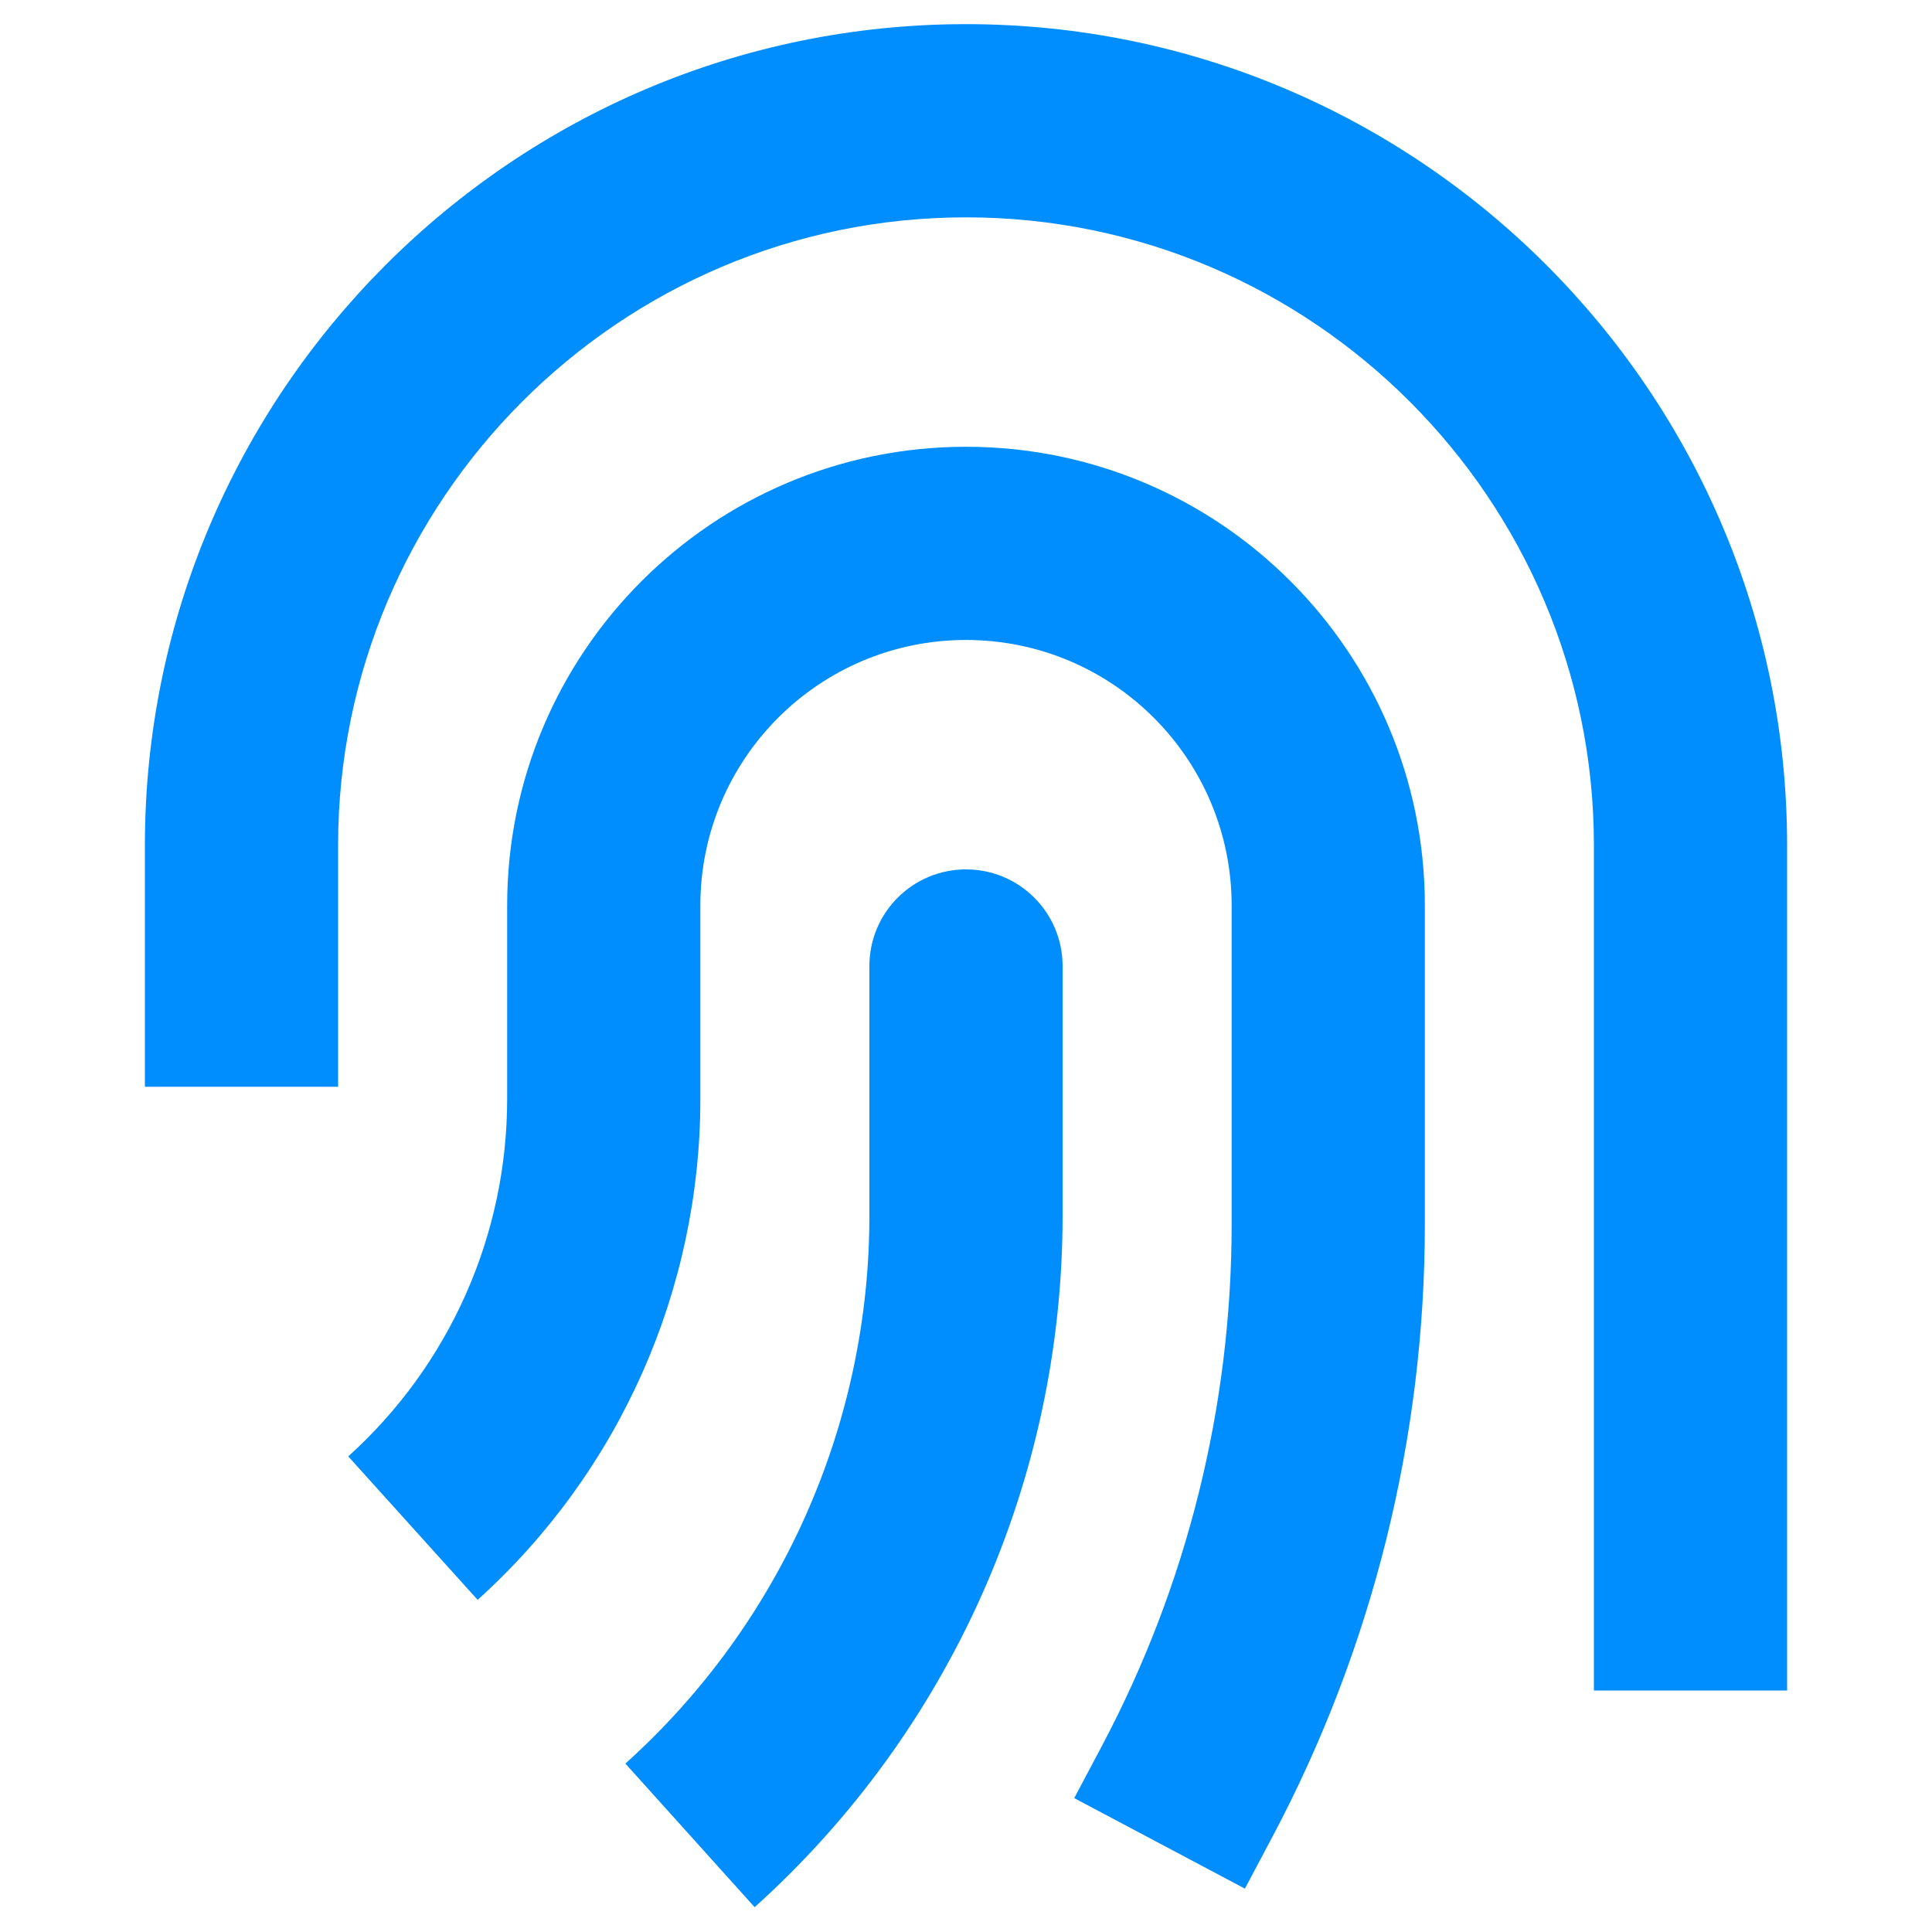 <svg xmlns="http://www.w3.org/2000/svg" width="40" height="40" viewBox="0 0 40 40" fill="none"><path d="M3 17.5C3 8.146 10.608 0.5 20 0.5C29.392 0.5 37 8.146 37 17.5L37 35H33L33 17.5C33 10.349 27.177 4.5 20 4.5C12.823 4.5 7 10.349 7 17.5L7 22.5H3L3 17.5Z" fill="#008EFF"></path><path d="M10.5 18.764C10.492 13.512 14.748 9.25 20 9.25C25.247 9.25 29.5 13.503 29.5 18.75V25.349C29.5 29.768 28.417 34.12 26.347 38.023L25.774 39.102L22.241 37.228L22.813 36.149C24.577 32.823 25.5 29.115 25.5 25.349V18.75C25.5 15.713 23.038 13.25 20 13.25C16.959 13.25 14.495 15.717 14.5 18.758L14.5 19.015L14.5 22.756C14.5 26.709 12.825 30.476 9.889 33.123L7.21 30.153C9.305 28.264 10.5 25.576 10.5 22.756V19.015L10.5 18.764Z" fill="#008EFF"></path><path d="M22 20C22 18.895 21.105 18 20 18C18.895 18 18 18.895 18 20V25.169C18 29.496 16.164 33.619 12.948 36.513L15.624 39.486C19.682 35.834 22 30.63 22 25.169V20Z" fill="#008EFF"></path></svg>